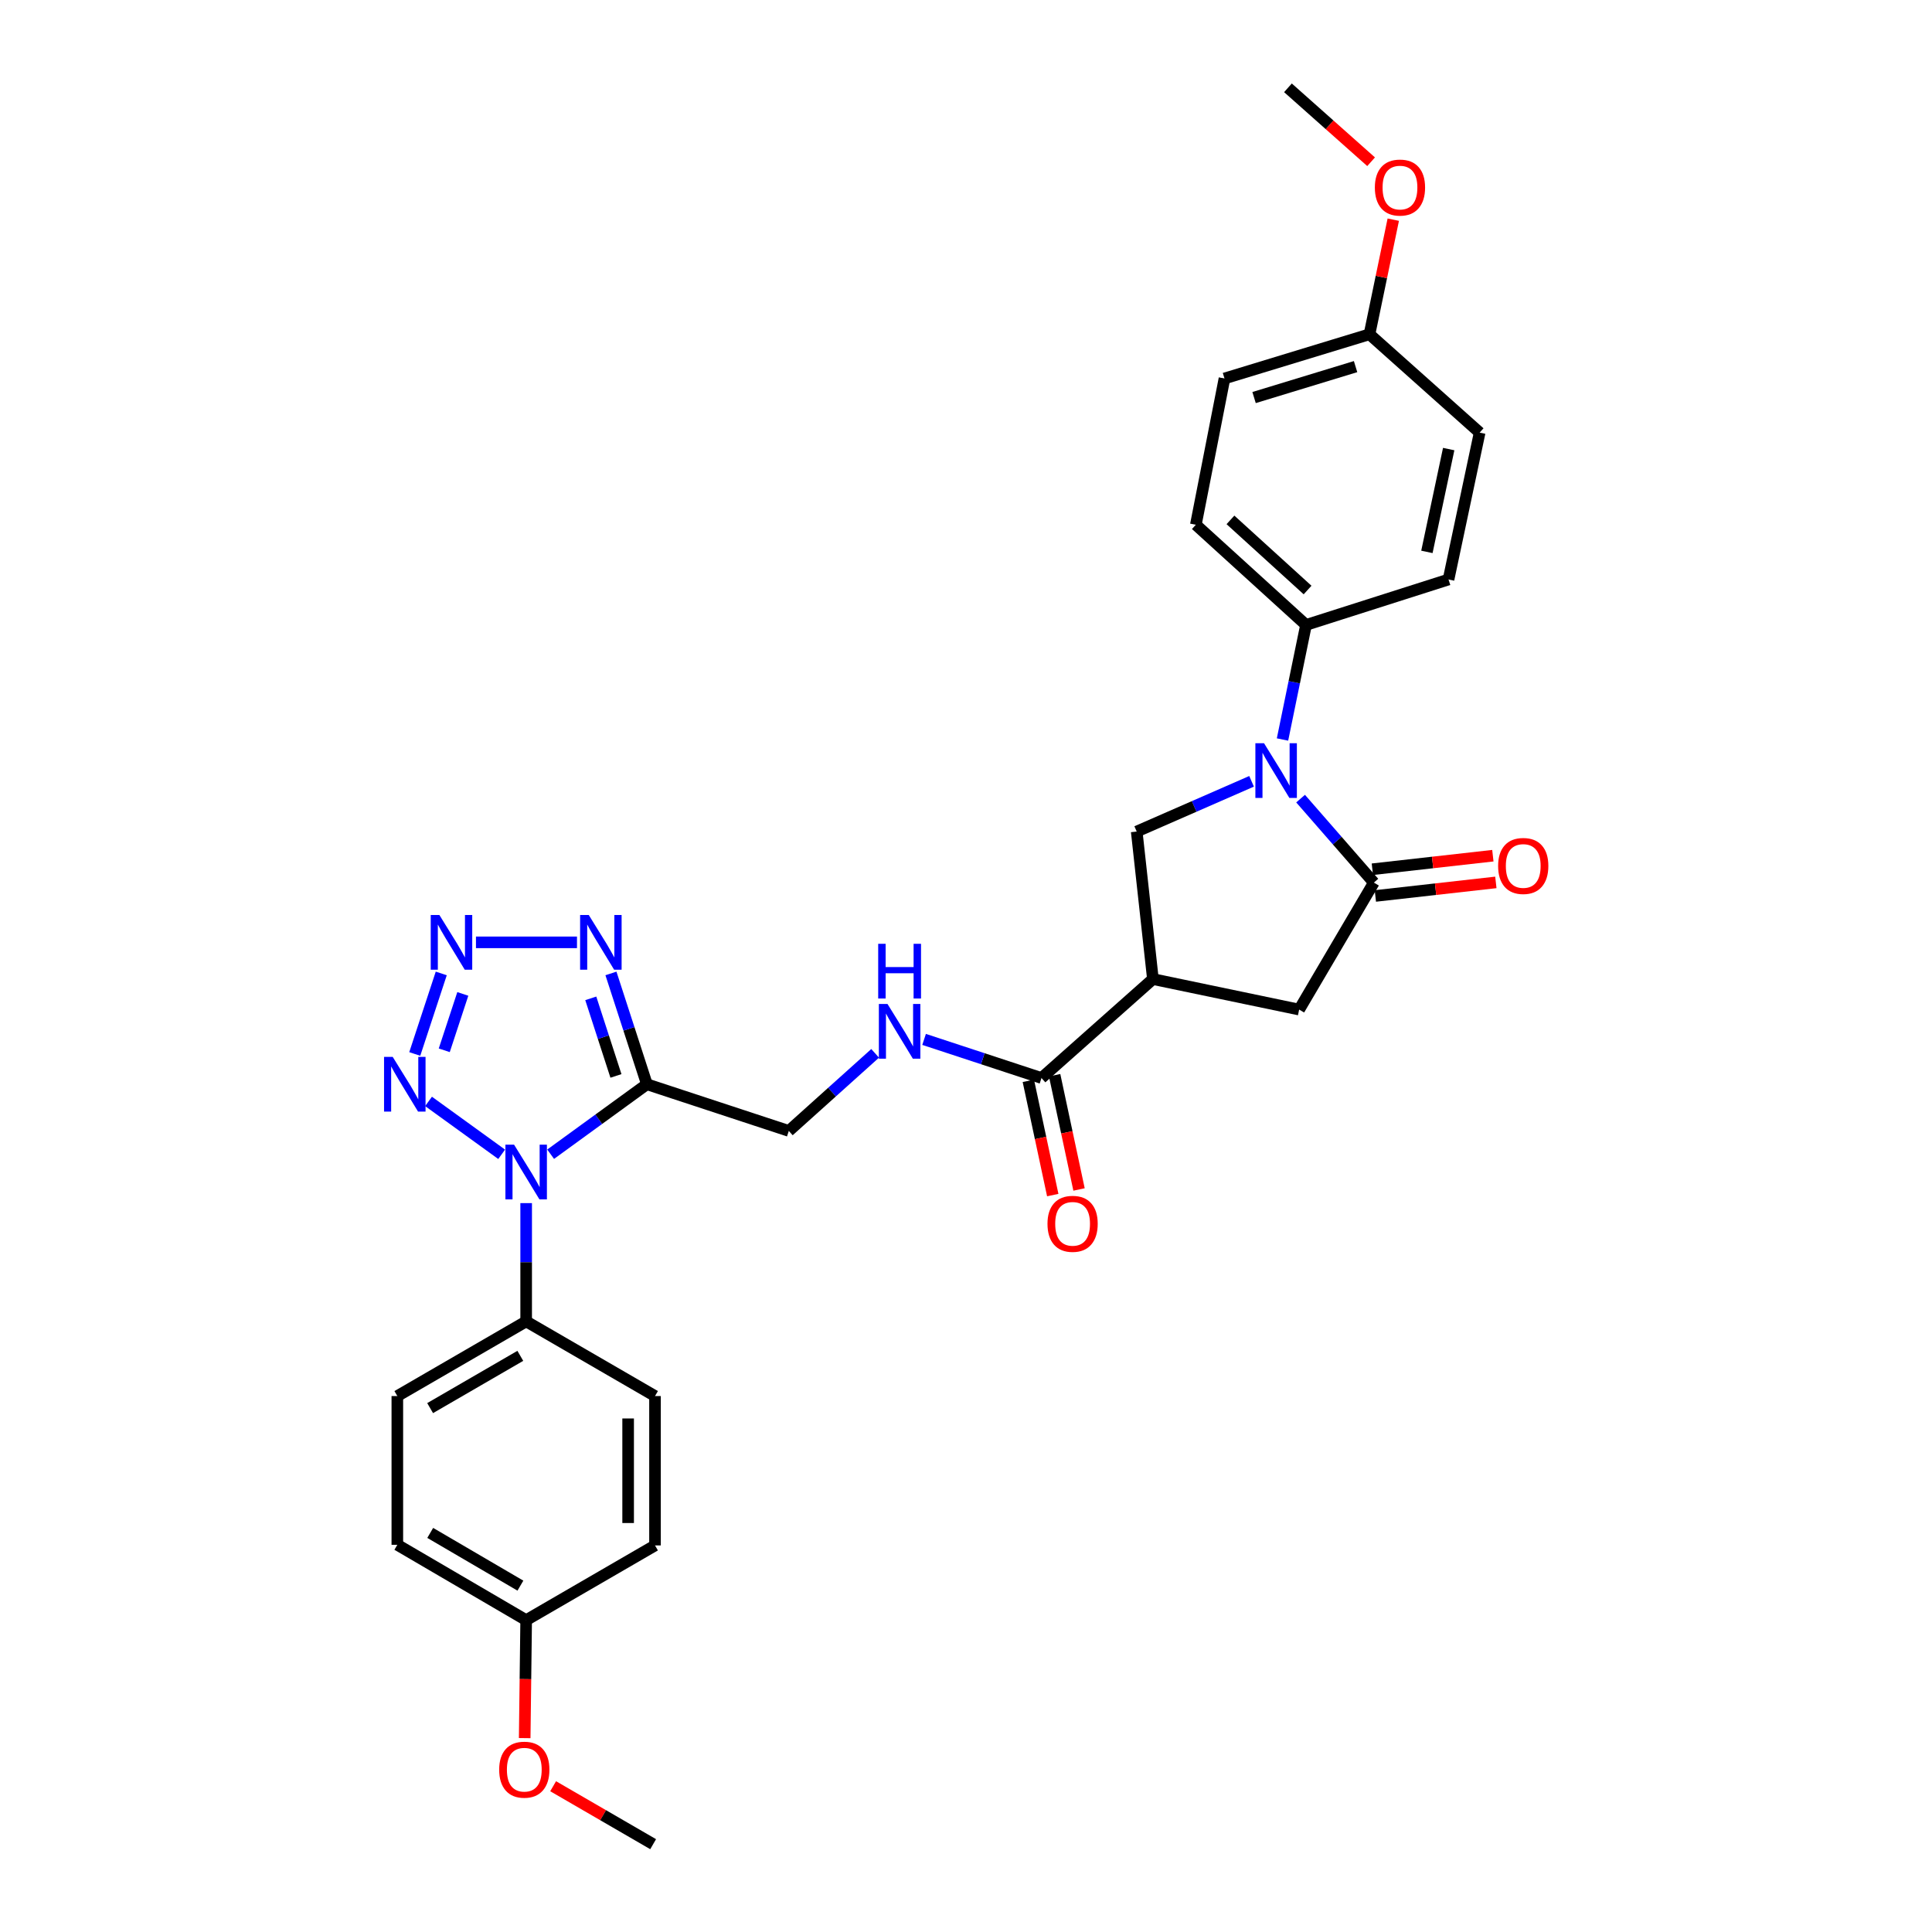 <?xml version='1.0' encoding='iso-8859-1'?>
<svg version='1.1' baseProfile='full'
              xmlns='http://www.w3.org/2000/svg'
                      xmlns:rdkit='http://www.rdkit.org/xml'
                      xmlns:xlink='http://www.w3.org/1999/xlink'
                  xml:space='preserve'
width='1000px' height='1000px' viewBox='0 0 1000 1000'>
<!-- END OF HEADER -->
<rect style='opacity:1.0;fill:#FFFFFF;stroke:none' width='1000' height='1000' x='0' y='0'> </rect>
<path class='bond-0' d='M 285.013,597.423 L 309.924,579.313' style='fill:none;fill-rule:evenodd;stroke:#0000FF;stroke-width:6px;stroke-linecap:butt;stroke-linejoin:miter;stroke-opacity:1' />
<path class='bond-0' d='M 309.924,579.313 L 334.836,561.204' style='fill:none;fill-rule:evenodd;stroke:#000000;stroke-width:6px;stroke-linecap:butt;stroke-linejoin:miter;stroke-opacity:1' />
<path class='bond-3' d='M 259.663,597.466 L 221.81,570.09' style='fill:none;fill-rule:evenodd;stroke:#0000FF;stroke-width:6px;stroke-linecap:butt;stroke-linejoin:miter;stroke-opacity:1' />
<path class='bond-10' d='M 272.341,622.728 L 272.341,653.339' style='fill:none;fill-rule:evenodd;stroke:#0000FF;stroke-width:6px;stroke-linecap:butt;stroke-linejoin:miter;stroke-opacity:1' />
<path class='bond-10' d='M 272.341,653.339 L 272.341,683.951' style='fill:none;fill-rule:evenodd;stroke:#000000;stroke-width:6px;stroke-linecap:butt;stroke-linejoin:miter;stroke-opacity:1' />
<path class='bond-5' d='M 334.836,561.204 L 325.53,532.527' style='fill:none;fill-rule:evenodd;stroke:#000000;stroke-width:6px;stroke-linecap:butt;stroke-linejoin:miter;stroke-opacity:1' />
<path class='bond-5' d='M 325.53,532.527 L 316.225,503.85' style='fill:none;fill-rule:evenodd;stroke:#0000FF;stroke-width:6px;stroke-linecap:butt;stroke-linejoin:miter;stroke-opacity:1' />
<path class='bond-5' d='M 318.813,556.894 L 312.299,536.82' style='fill:none;fill-rule:evenodd;stroke:#000000;stroke-width:6px;stroke-linecap:butt;stroke-linejoin:miter;stroke-opacity:1' />
<path class='bond-5' d='M 312.299,536.82 L 305.785,516.746' style='fill:none;fill-rule:evenodd;stroke:#0000FF;stroke-width:6px;stroke-linecap:butt;stroke-linejoin:miter;stroke-opacity:1' />
<path class='bond-13' d='M 334.836,561.204 L 408.288,585.368' style='fill:none;fill-rule:evenodd;stroke:#000000;stroke-width:6px;stroke-linecap:butt;stroke-linejoin:miter;stroke-opacity:1' />
<path class='bond-1' d='M 647.812,404.41 L 618.086,417.411' style='fill:none;fill-rule:evenodd;stroke:#0000FF;stroke-width:6px;stroke-linecap:butt;stroke-linejoin:miter;stroke-opacity:1' />
<path class='bond-1' d='M 618.086,417.411 L 588.359,430.412' style='fill:none;fill-rule:evenodd;stroke:#000000;stroke-width:6px;stroke-linecap:butt;stroke-linejoin:miter;stroke-opacity:1' />
<path class='bond-12' d='M 663.822,382.768 L 669.907,353.118' style='fill:none;fill-rule:evenodd;stroke:#0000FF;stroke-width:6px;stroke-linecap:butt;stroke-linejoin:miter;stroke-opacity:1' />
<path class='bond-12' d='M 669.907,353.118 L 675.992,323.468' style='fill:none;fill-rule:evenodd;stroke:#000000;stroke-width:6px;stroke-linecap:butt;stroke-linejoin:miter;stroke-opacity:1' />
<path class='bond-32' d='M 673.185,413.367 L 692.146,435.1' style='fill:none;fill-rule:evenodd;stroke:#0000FF;stroke-width:6px;stroke-linecap:butt;stroke-linejoin:miter;stroke-opacity:1' />
<path class='bond-32' d='M 692.146,435.1 L 711.107,456.833' style='fill:none;fill-rule:evenodd;stroke:#000000;stroke-width:6px;stroke-linecap:butt;stroke-linejoin:miter;stroke-opacity:1' />
<path class='bond-2' d='M 228.392,503.852 L 214.678,545.534' style='fill:none;fill-rule:evenodd;stroke:#0000FF;stroke-width:6px;stroke-linecap:butt;stroke-linejoin:miter;stroke-opacity:1' />
<path class='bond-2' d='M 239.548,514.452 L 229.948,543.629' style='fill:none;fill-rule:evenodd;stroke:#0000FF;stroke-width:6px;stroke-linecap:butt;stroke-linejoin:miter;stroke-opacity:1' />
<path class='bond-30' d='M 246.36,487.759 L 298.647,487.759' style='fill:none;fill-rule:evenodd;stroke:#0000FF;stroke-width:6px;stroke-linecap:butt;stroke-linejoin:miter;stroke-opacity:1' />
<path class='bond-4' d='M 711.107,456.833 L 672.437,522.557' style='fill:none;fill-rule:evenodd;stroke:#000000;stroke-width:6px;stroke-linecap:butt;stroke-linejoin:miter;stroke-opacity:1' />
<path class='bond-14' d='M 711.884,463.744 L 743.069,460.238' style='fill:none;fill-rule:evenodd;stroke:#000000;stroke-width:6px;stroke-linecap:butt;stroke-linejoin:miter;stroke-opacity:1' />
<path class='bond-14' d='M 743.069,460.238 L 774.255,456.731' style='fill:none;fill-rule:evenodd;stroke:#FF0000;stroke-width:6px;stroke-linecap:butt;stroke-linejoin:miter;stroke-opacity:1' />
<path class='bond-14' d='M 710.33,449.921 L 741.515,446.415' style='fill:none;fill-rule:evenodd;stroke:#000000;stroke-width:6px;stroke-linecap:butt;stroke-linejoin:miter;stroke-opacity:1' />
<path class='bond-14' d='M 741.515,446.415 L 772.701,442.908' style='fill:none;fill-rule:evenodd;stroke:#FF0000;stroke-width:6px;stroke-linecap:butt;stroke-linejoin:miter;stroke-opacity:1' />
<path class='bond-6' d='M 596.744,506.762 L 539.072,557.981' style='fill:none;fill-rule:evenodd;stroke:#000000;stroke-width:6px;stroke-linecap:butt;stroke-linejoin:miter;stroke-opacity:1' />
<path class='bond-7' d='M 596.744,506.762 L 588.359,430.412' style='fill:none;fill-rule:evenodd;stroke:#000000;stroke-width:6px;stroke-linecap:butt;stroke-linejoin:miter;stroke-opacity:1' />
<path class='bond-9' d='M 596.744,506.762 L 672.437,522.557' style='fill:none;fill-rule:evenodd;stroke:#000000;stroke-width:6px;stroke-linecap:butt;stroke-linejoin:miter;stroke-opacity:1' />
<path class='bond-8' d='M 539.072,557.981 L 508.69,547.987' style='fill:none;fill-rule:evenodd;stroke:#000000;stroke-width:6px;stroke-linecap:butt;stroke-linejoin:miter;stroke-opacity:1' />
<path class='bond-8' d='M 508.69,547.987 L 478.308,537.993' style='fill:none;fill-rule:evenodd;stroke:#0000FF;stroke-width:6px;stroke-linecap:butt;stroke-linejoin:miter;stroke-opacity:1' />
<path class='bond-15' d='M 532.27,559.434 L 538.587,589.003' style='fill:none;fill-rule:evenodd;stroke:#000000;stroke-width:6px;stroke-linecap:butt;stroke-linejoin:miter;stroke-opacity:1' />
<path class='bond-15' d='M 538.587,589.003 L 544.904,618.571' style='fill:none;fill-rule:evenodd;stroke:#FF0000;stroke-width:6px;stroke-linecap:butt;stroke-linejoin:miter;stroke-opacity:1' />
<path class='bond-15' d='M 545.873,556.528 L 552.19,586.097' style='fill:none;fill-rule:evenodd;stroke:#000000;stroke-width:6px;stroke-linecap:butt;stroke-linejoin:miter;stroke-opacity:1' />
<path class='bond-15' d='M 552.19,586.097 L 558.507,615.665' style='fill:none;fill-rule:evenodd;stroke:#FF0000;stroke-width:6px;stroke-linecap:butt;stroke-linejoin:miter;stroke-opacity:1' />
<path class='bond-16' d='M 272.341,683.951 L 205.659,722.597' style='fill:none;fill-rule:evenodd;stroke:#000000;stroke-width:6px;stroke-linecap:butt;stroke-linejoin:miter;stroke-opacity:1' />
<path class='bond-16' d='M 269.314,701.783 L 222.636,728.835' style='fill:none;fill-rule:evenodd;stroke:#000000;stroke-width:6px;stroke-linecap:butt;stroke-linejoin:miter;stroke-opacity:1' />
<path class='bond-17' d='M 272.341,683.951 L 339.032,722.597' style='fill:none;fill-rule:evenodd;stroke:#000000;stroke-width:6px;stroke-linecap:butt;stroke-linejoin:miter;stroke-opacity:1' />
<path class='bond-11' d='M 452.968,545.21 L 430.628,565.289' style='fill:none;fill-rule:evenodd;stroke:#0000FF;stroke-width:6px;stroke-linecap:butt;stroke-linejoin:miter;stroke-opacity:1' />
<path class='bond-11' d='M 430.628,565.289 L 408.288,585.368' style='fill:none;fill-rule:evenodd;stroke:#000000;stroke-width:6px;stroke-linecap:butt;stroke-linejoin:miter;stroke-opacity:1' />
<path class='bond-18' d='M 675.992,323.468 L 618.969,271.607' style='fill:none;fill-rule:evenodd;stroke:#000000;stroke-width:6px;stroke-linecap:butt;stroke-linejoin:miter;stroke-opacity:1' />
<path class='bond-18' d='M 676.798,305.398 L 636.881,269.095' style='fill:none;fill-rule:evenodd;stroke:#000000;stroke-width:6px;stroke-linecap:butt;stroke-linejoin:miter;stroke-opacity:1' />
<path class='bond-19' d='M 675.992,323.468 L 749.753,299.944' style='fill:none;fill-rule:evenodd;stroke:#000000;stroke-width:6px;stroke-linecap:butt;stroke-linejoin:miter;stroke-opacity:1' />
<path class='bond-23' d='M 205.659,722.597 L 205.659,799.589' style='fill:none;fill-rule:evenodd;stroke:#000000;stroke-width:6px;stroke-linecap:butt;stroke-linejoin:miter;stroke-opacity:1' />
<path class='bond-22' d='M 339.032,722.597 L 339.032,799.913' style='fill:none;fill-rule:evenodd;stroke:#000000;stroke-width:6px;stroke-linecap:butt;stroke-linejoin:miter;stroke-opacity:1' />
<path class='bond-22' d='M 325.122,734.195 L 325.122,788.316' style='fill:none;fill-rule:evenodd;stroke:#000000;stroke-width:6px;stroke-linecap:butt;stroke-linejoin:miter;stroke-opacity:1' />
<path class='bond-24' d='M 618.969,271.607 L 633.791,195.898' style='fill:none;fill-rule:evenodd;stroke:#000000;stroke-width:6px;stroke-linecap:butt;stroke-linejoin:miter;stroke-opacity:1' />
<path class='bond-25' d='M 749.753,299.944 L 765.866,223.919' style='fill:none;fill-rule:evenodd;stroke:#000000;stroke-width:6px;stroke-linecap:butt;stroke-linejoin:miter;stroke-opacity:1' />
<path class='bond-25' d='M 738.562,285.657 L 749.841,232.439' style='fill:none;fill-rule:evenodd;stroke:#000000;stroke-width:6px;stroke-linecap:butt;stroke-linejoin:miter;stroke-opacity:1' />
<path class='bond-20' d='M 272.341,838.583 L 339.032,799.913' style='fill:none;fill-rule:evenodd;stroke:#000000;stroke-width:6px;stroke-linecap:butt;stroke-linejoin:miter;stroke-opacity:1' />
<path class='bond-26' d='M 272.341,838.583 L 271.96,869.115' style='fill:none;fill-rule:evenodd;stroke:#000000;stroke-width:6px;stroke-linecap:butt;stroke-linejoin:miter;stroke-opacity:1' />
<path class='bond-26' d='M 271.96,869.115 L 271.578,899.646' style='fill:none;fill-rule:evenodd;stroke:#FF0000;stroke-width:6px;stroke-linecap:butt;stroke-linejoin:miter;stroke-opacity:1' />
<path class='bond-31' d='M 272.341,838.583 L 205.659,799.589' style='fill:none;fill-rule:evenodd;stroke:#000000;stroke-width:6px;stroke-linecap:butt;stroke-linejoin:miter;stroke-opacity:1' />
<path class='bond-31' d='M 269.361,820.726 L 222.683,793.43' style='fill:none;fill-rule:evenodd;stroke:#000000;stroke-width:6px;stroke-linecap:butt;stroke-linejoin:miter;stroke-opacity:1' />
<path class='bond-21' d='M 708.843,173.024 L 765.866,223.919' style='fill:none;fill-rule:evenodd;stroke:#000000;stroke-width:6px;stroke-linecap:butt;stroke-linejoin:miter;stroke-opacity:1' />
<path class='bond-27' d='M 708.843,173.024 L 714.999,143.362' style='fill:none;fill-rule:evenodd;stroke:#000000;stroke-width:6px;stroke-linecap:butt;stroke-linejoin:miter;stroke-opacity:1' />
<path class='bond-27' d='M 714.999,143.362 L 721.156,113.7' style='fill:none;fill-rule:evenodd;stroke:#FF0000;stroke-width:6px;stroke-linecap:butt;stroke-linejoin:miter;stroke-opacity:1' />
<path class='bond-33' d='M 708.843,173.024 L 633.791,195.898' style='fill:none;fill-rule:evenodd;stroke:#000000;stroke-width:6px;stroke-linecap:butt;stroke-linejoin:miter;stroke-opacity:1' />
<path class='bond-33' d='M 701.64,189.761 L 649.104,205.773' style='fill:none;fill-rule:evenodd;stroke:#000000;stroke-width:6px;stroke-linecap:butt;stroke-linejoin:miter;stroke-opacity:1' />
<path class='bond-28' d='M 286.302,924.549 L 312.184,939.547' style='fill:none;fill-rule:evenodd;stroke:#FF0000;stroke-width:6px;stroke-linecap:butt;stroke-linejoin:miter;stroke-opacity:1' />
<path class='bond-28' d='M 312.184,939.547 L 338.066,954.545' style='fill:none;fill-rule:evenodd;stroke:#000000;stroke-width:6px;stroke-linecap:butt;stroke-linejoin:miter;stroke-opacity:1' />
<path class='bond-29' d='M 709.683,83.718 L 688.162,64.586' style='fill:none;fill-rule:evenodd;stroke:#FF0000;stroke-width:6px;stroke-linecap:butt;stroke-linejoin:miter;stroke-opacity:1' />
<path class='bond-29' d='M 688.162,64.586 L 666.641,45.455' style='fill:none;fill-rule:evenodd;stroke:#000000;stroke-width:6px;stroke-linecap:butt;stroke-linejoin:miter;stroke-opacity:1' />
<path  class='atom-0' d='M 266.081 592.475
L 275.361 607.475
Q 276.281 608.955, 277.761 611.635
Q 279.241 614.315, 279.321 614.475
L 279.321 592.475
L 283.081 592.475
L 283.081 620.795
L 279.201 620.795
L 269.241 604.395
Q 268.081 602.475, 266.841 600.275
Q 265.641 598.075, 265.281 597.395
L 265.281 620.795
L 261.601 620.795
L 261.601 592.475
L 266.081 592.475
' fill='#0000FF'/>
<path  class='atom-2' d='M 654.261 384.692
L 663.541 399.692
Q 664.461 401.172, 665.941 403.852
Q 667.421 406.532, 667.501 406.692
L 667.501 384.692
L 671.261 384.692
L 671.261 413.012
L 667.381 413.012
L 657.421 396.612
Q 656.261 394.692, 655.021 392.492
Q 653.821 390.292, 653.461 389.612
L 653.461 413.012
L 649.781 413.012
L 649.781 384.692
L 654.261 384.692
' fill='#0000FF'/>
<path  class='atom-3' d='M 227.427 473.599
L 236.707 488.599
Q 237.627 490.079, 239.107 492.759
Q 240.587 495.439, 240.667 495.599
L 240.667 473.599
L 244.427 473.599
L 244.427 501.919
L 240.547 501.919
L 230.587 485.519
Q 229.427 483.599, 228.187 481.399
Q 226.987 479.199, 226.627 478.519
L 226.627 501.919
L 222.947 501.919
L 222.947 473.599
L 227.427 473.599
' fill='#0000FF'/>
<path  class='atom-4' d='M 203.263 547.044
L 212.543 562.044
Q 213.463 563.524, 214.943 566.204
Q 216.423 568.884, 216.503 569.044
L 216.503 547.044
L 220.263 547.044
L 220.263 575.364
L 216.383 575.364
L 206.423 558.964
Q 205.263 557.044, 204.023 554.844
Q 202.823 552.644, 202.463 551.964
L 202.463 575.364
L 198.783 575.364
L 198.783 547.044
L 203.263 547.044
' fill='#0000FF'/>
<path  class='atom-6' d='M 304.743 473.599
L 314.023 488.599
Q 314.943 490.079, 316.423 492.759
Q 317.903 495.439, 317.983 495.599
L 317.983 473.599
L 321.743 473.599
L 321.743 501.919
L 317.863 501.919
L 307.903 485.519
Q 306.743 483.599, 305.503 481.399
Q 304.303 479.199, 303.943 478.519
L 303.943 501.919
L 300.263 501.919
L 300.263 473.599
L 304.743 473.599
' fill='#0000FF'/>
<path  class='atom-12' d='M 459.375 519.664
L 468.655 534.664
Q 469.575 536.144, 471.055 538.824
Q 472.535 541.504, 472.615 541.664
L 472.615 519.664
L 476.375 519.664
L 476.375 547.984
L 472.495 547.984
L 462.535 531.584
Q 461.375 529.664, 460.135 527.464
Q 458.935 525.264, 458.575 524.584
L 458.575 547.984
L 454.895 547.984
L 454.895 519.664
L 459.375 519.664
' fill='#0000FF'/>
<path  class='atom-12' d='M 454.555 488.512
L 458.395 488.512
L 458.395 500.552
L 472.875 500.552
L 472.875 488.512
L 476.715 488.512
L 476.715 516.832
L 472.875 516.832
L 472.875 503.752
L 458.395 503.752
L 458.395 516.832
L 454.555 516.832
L 454.555 488.512
' fill='#0000FF'/>
<path  class='atom-15' d='M 775.423 448.219
Q 775.423 441.419, 778.783 437.619
Q 782.143 433.819, 788.423 433.819
Q 794.703 433.819, 798.063 437.619
Q 801.423 441.419, 801.423 448.219
Q 801.423 455.099, 798.023 459.019
Q 794.623 462.899, 788.423 462.899
Q 782.183 462.899, 778.783 459.019
Q 775.423 455.139, 775.423 448.219
M 788.423 459.699
Q 792.743 459.699, 795.063 456.819
Q 797.423 453.899, 797.423 448.219
Q 797.423 442.659, 795.063 439.859
Q 792.743 437.019, 788.423 437.019
Q 784.103 437.019, 781.743 439.819
Q 779.423 442.619, 779.423 448.219
Q 779.423 453.939, 781.743 456.819
Q 784.103 459.699, 788.423 459.699
' fill='#FF0000'/>
<path  class='atom-16' d='M 542.177 633.445
Q 542.177 626.645, 545.537 622.845
Q 548.897 619.045, 555.177 619.045
Q 561.457 619.045, 564.817 622.845
Q 568.177 626.645, 568.177 633.445
Q 568.177 640.325, 564.777 644.245
Q 561.377 648.125, 555.177 648.125
Q 548.937 648.125, 545.537 644.245
Q 542.177 640.365, 542.177 633.445
M 555.177 644.925
Q 559.497 644.925, 561.817 642.045
Q 564.177 639.125, 564.177 633.445
Q 564.177 627.885, 561.817 625.085
Q 559.497 622.245, 555.177 622.245
Q 550.857 622.245, 548.497 625.045
Q 546.177 627.845, 546.177 633.445
Q 546.177 639.165, 548.497 642.045
Q 550.857 644.925, 555.177 644.925
' fill='#FF0000'/>
<path  class='atom-27' d='M 258.375 915.979
Q 258.375 909.179, 261.735 905.379
Q 265.095 901.579, 271.375 901.579
Q 277.655 901.579, 281.015 905.379
Q 284.375 909.179, 284.375 915.979
Q 284.375 922.859, 280.975 926.779
Q 277.575 930.659, 271.375 930.659
Q 265.135 930.659, 261.735 926.779
Q 258.375 922.899, 258.375 915.979
M 271.375 927.459
Q 275.695 927.459, 278.015 924.579
Q 280.375 921.659, 280.375 915.979
Q 280.375 910.419, 278.015 907.619
Q 275.695 904.779, 271.375 904.779
Q 267.055 904.779, 264.695 907.579
Q 262.375 910.379, 262.375 915.979
Q 262.375 921.699, 264.695 924.579
Q 267.055 927.459, 271.375 927.459
' fill='#FF0000'/>
<path  class='atom-28' d='M 711.623 97.079
Q 711.623 90.278, 714.983 86.478
Q 718.343 82.678, 724.623 82.678
Q 730.903 82.678, 734.263 86.478
Q 737.623 90.278, 737.623 97.079
Q 737.623 103.959, 734.223 107.879
Q 730.823 111.759, 724.623 111.759
Q 718.383 111.759, 714.983 107.879
Q 711.623 103.999, 711.623 97.079
M 724.623 108.559
Q 728.943 108.559, 731.263 105.679
Q 733.623 102.759, 733.623 97.079
Q 733.623 91.519, 731.263 88.719
Q 728.943 85.879, 724.623 85.879
Q 720.303 85.879, 717.943 88.678
Q 715.623 91.478, 715.623 97.079
Q 715.623 102.799, 717.943 105.679
Q 720.303 108.559, 724.623 108.559
' fill='#FF0000'/>
</svg>
